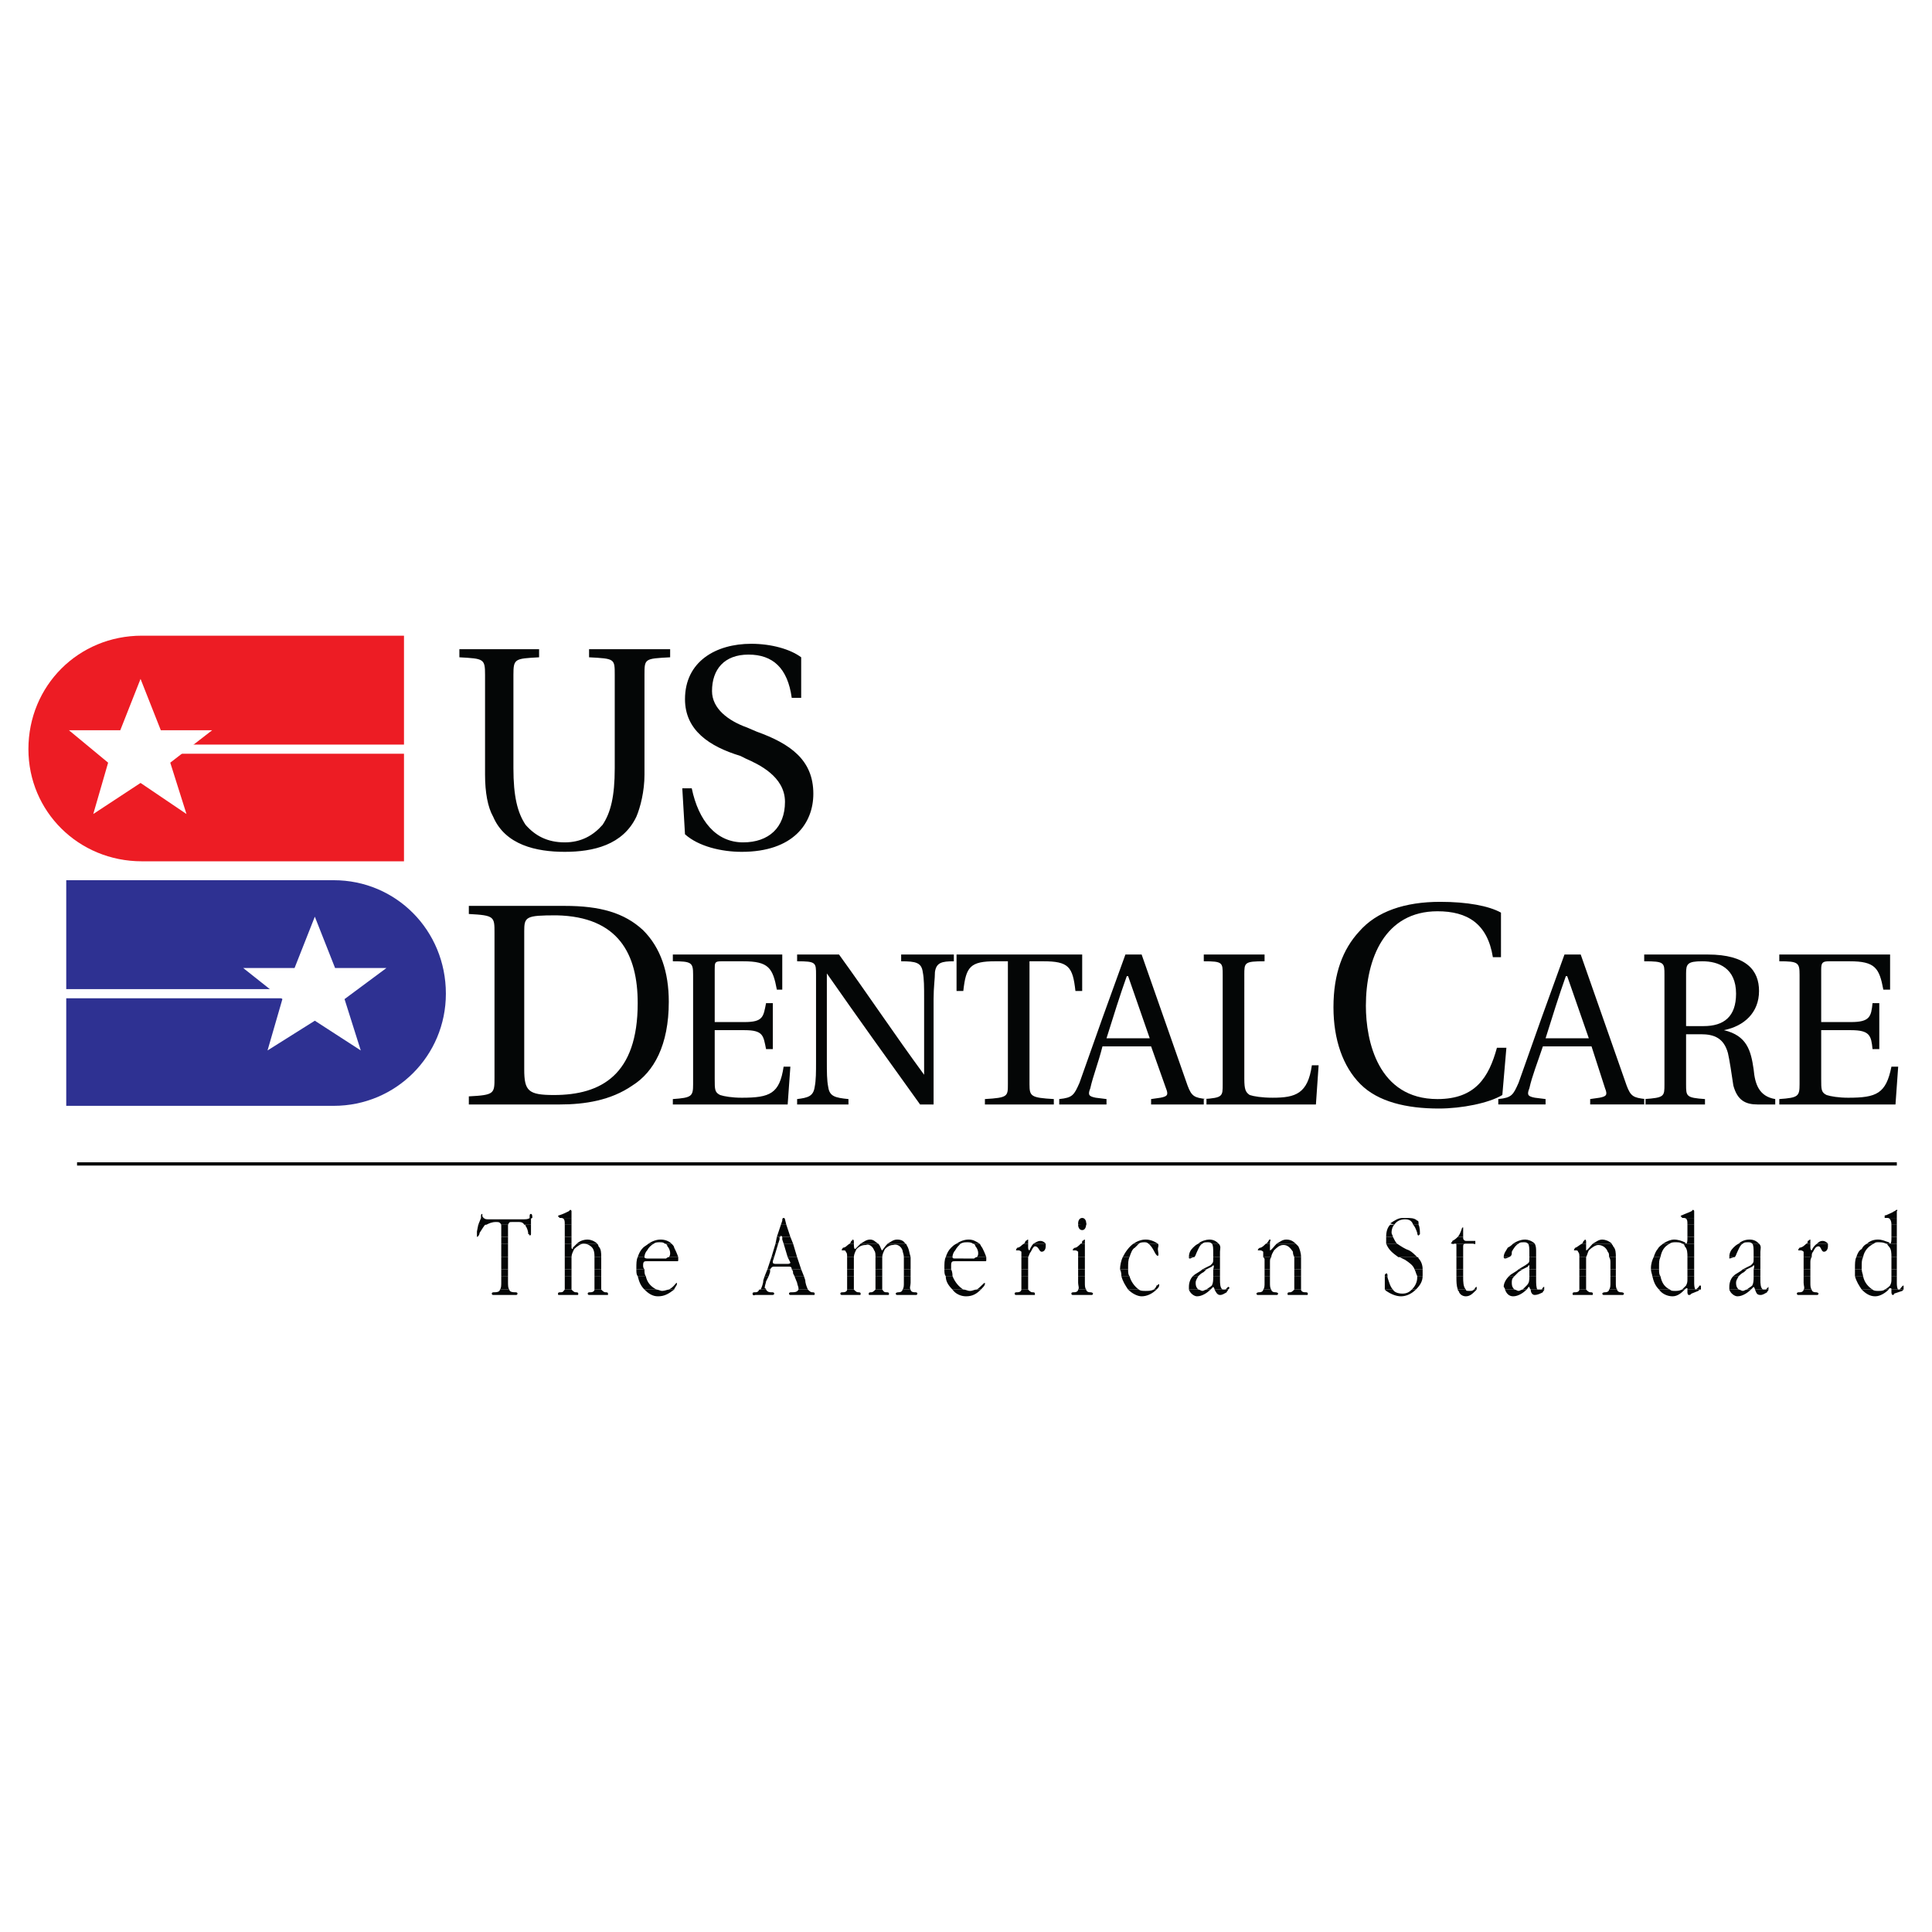 <?xml version="1.0" encoding="utf-8"?>
<!-- Generator: Adobe Illustrator 13.0.0, SVG Export Plug-In . SVG Version: 6.00 Build 14948)  -->
<!DOCTYPE svg PUBLIC "-//W3C//DTD SVG 1.0//EN" "http://www.w3.org/TR/2001/REC-SVG-20010904/DTD/svg10.dtd">
<svg version="1.0" id="Layer_1" xmlns="http://www.w3.org/2000/svg" xmlns:xlink="http://www.w3.org/1999/xlink" x="0px" y="0px"
	 width="192.756px" height="192.756px" viewBox="0 0 192.756 192.756" enable-background="new 0 0 192.756 192.756"
	 xml:space="preserve">
<g>
	<polygon fill-rule="evenodd" clip-rule="evenodd" fill="#FFFFFF" points="0,0 192.756,0 192.756,192.756 0,192.756 0,0 	"/>
	<path fill-rule="evenodd" clip-rule="evenodd" fill="#040606" d="M49.876,128.66c0,0.135-0.135,0.27-0.539,0.27
		c-0.135,0-0.27,0-0.27,0.135s0.134,0.135,0.134,0.135c0.405,0,0.809,0,1.079,0c0.404,0,0.809,0,1.213,0c0,0,0.135,0,0.135-0.135
		s-0.135-0.135-0.27-0.135c-0.405,0-0.54-0.135-0.54-0.27H49.876L49.876,128.66z M56.346,128.66c-0.135,0.135-0.135,0.27-0.404,0.27
		c-0.135,0-0.27,0-0.27,0.135s0,0.135,0.135,0.135c0.27,0,0.539,0,0.943,0c0.27,0,0.54,0,0.809,0c0.134,0,0.134,0,0.134-0.135
		s-0.134-0.135-0.27-0.135c-0.134,0-0.27-0.135-0.404-0.27H56.346L56.346,128.66z M59.311,128.66c0,0.135-0.135,0.27-0.404,0.27
		c-0.135,0-0.27,0-0.27,0.135s0.135,0.135,0.135,0.135c0.27,0,0.674,0,0.944,0c0.27,0,0.539,0,0.943,0c0,0,0,0,0-0.135
		s-0.135-0.135-0.27-0.135c-0.134,0-0.27-0.135-0.404-0.27H59.311L59.311,128.66z M64.298,128.66
		c0.404,0.404,0.809,0.674,1.348,0.674c0.674,0,1.079-0.27,1.618-0.674h-0.539c-0.135,0-0.404,0.135-0.674,0.135
		c-0.135,0-0.405-0.135-0.539-0.135H64.298L64.298,128.66z M75.89,128.66h-0.135c-0.135,0.27-0.27,0.27-0.404,0.27
		s-0.27,0-0.27,0.135c0,0.27,0.27,0.135,0.27,0.135c0.27,0,0.539,0,0.809,0s0.539,0,0.809,0c0.135,0,0.27,0,0.27-0.135
		s-0.134-0.135-0.27-0.135c-0.135,0-0.404,0-0.539-0.27H75.89L75.89,128.66z M79.664,128.66c-0.135,0.27-0.404,0.27-0.674,0.27
		c-0.135,0-0.27,0-0.27,0.135s0.135,0.135,0.135,0.135c0.404,0,0.674,0,1.078,0c0.405,0,0.809,0,1.213,0
		c0.135,0,0.135,0,0.135-0.135s-0.135-0.135-0.27-0.135s-0.27-0.135-0.404-0.27H79.664L79.664,128.66z M84.517,128.66
		c0,0.135-0.135,0.27-0.404,0.27c-0.135,0-0.27,0-0.27,0.135s0.135,0.135,0.135,0.135c0.27,0,0.674,0,0.943,0s0.539,0,0.809,0
		c0.135,0,0.135,0,0.135-0.135s-0.135-0.135-0.27-0.135c-0.135,0-0.27-0.135-0.405-0.27H84.517L84.517,128.66z M87.347,128.66
		c-0.135,0.135-0.27,0.27-0.404,0.27s-0.27,0-0.27,0.135s0,0.135,0.135,0.135c0.27,0,0.539,0,0.943,0c0.27,0,0.54,0,0.809,0
		c0.134,0,0.134,0,0.134-0.135s-0.134-0.135-0.27-0.135c-0.27,0-0.27-0.135-0.404-0.27H87.347L87.347,128.66z M90.043,128.66
		c0,0.135-0.135,0.27-0.404,0.27c0,0-0.27,0-0.27,0.135s0.135,0.135,0.135,0.135c0.404,0,0.674,0,0.943,0s0.674,0,0.943,0
		c0,0,0.135,0,0.135-0.135s-0.135-0.135-0.27-0.135c-0.27,0-0.404-0.135-0.404-0.27H90.043L90.043,128.66z M95.03,128.66
		c0.27,0.404,0.809,0.674,1.348,0.674c0.674,0,1.079-0.27,1.483-0.674h-0.405c-0.27,0-0.404,0.135-0.674,0.135
		c-0.27,0-0.405-0.135-0.674-0.135H95.03L95.03,128.66z M101.904,128.66c0,0.135-0.135,0.27-0.404,0.27c-0.135,0-0.27,0-0.27,0.135
		s0.135,0.135,0.135,0.135c0.27,0,0.674,0,0.943,0s0.539,0,0.943,0c0,0,0,0,0-0.135s-0.135-0.135-0.27-0.135s-0.27-0.135-0.404-0.27
		H101.904L101.904,128.66z M107.565,128.66c0,0.135-0.135,0.27-0.404,0.27c-0.135,0-0.27,0-0.27,0.135s0.135,0.135,0.135,0.135
		c0.27,0,0.674,0,0.943,0s0.539,0,0.943,0c0,0,0.135,0,0.135-0.135s-0.27-0.135-0.27-0.135c-0.27,0-0.404-0.135-0.404-0.27H107.565
		L107.565,128.66z M112.553,128.66c0.404,0.404,0.943,0.674,1.348,0.674c0.539,0,1.078-0.27,1.482-0.674l0,0h-0.27
		c-0.27,0.135-0.539,0.135-0.809,0.135s-0.539,0-0.674-0.135H112.553L112.553,128.66z M118.618,128.66
		c0.135,0.404,0.539,0.674,0.809,0.674c0.539,0,1.078-0.404,1.348-0.674h-0.404c-0.135,0-0.27,0.135-0.404,0.135
		s-0.27-0.135-0.404-0.135H118.618L118.618,128.66z M121.179,128.66c0.135,0.27,0.271,0.539,0.54,0.539s0.403-0.135,0.674-0.27
		c0-0.135,0.135-0.135,0.135-0.27h-0.27h-0.136c-0.134,0-0.134,0-0.134,0H121.179L121.179,128.66z M126.031,128.66
		c0,0.135-0.135,0.27-0.404,0.27c0,0-0.27,0-0.27,0.135s0.135,0.135,0.135,0.135c0.404,0,0.674,0,0.943,0s0.539,0,0.944,0
		c0,0,0.134,0,0.134-0.135s-0.27-0.135-0.27-0.135c-0.27,0-0.404-0.135-0.404-0.27H126.031L126.031,128.66z M129.132,128.66
		c-0.135,0.135-0.27,0.27-0.404,0.27s-0.27,0-0.27,0.135s0,0.135,0.135,0.135c0.27,0,0.539,0,0.809,0s0.674,0,0.943,0
		c0.135,0,0.135,0,0.135-0.135s-0.135-0.135-0.27-0.135c-0.27,0-0.404-0.135-0.404-0.27H129.132L129.132,128.66z M138.162,128.66
		l0.135,0.135c0.404,0.27,0.943,0.539,1.483,0.539c0.539,0,1.078-0.27,1.482-0.674l0,0h-0.404c-0.27,0.27-0.539,0.404-0.943,0.404
		c-0.405,0-0.809-0.135-0.944-0.404H138.162L138.162,128.66z M145.441,128.66c0,0.135,0.135,0.135,0.135,0.27
		c0.135,0.27,0.404,0.404,0.674,0.404c0.404,0,0.674-0.27,0.943-0.539l0.135-0.135h-0.27c-0.135,0.135-0.27,0.135-0.404,0.135
		c-0.27,0-0.404,0-0.404-0.135H145.441L145.441,128.66z M150.158,128.66c0.136,0.404,0.405,0.674,0.81,0.674
		c0.539,0,1.078-0.404,1.348-0.674h-0.404c-0.135,0-0.27,0.135-0.404,0.135s-0.27-0.135-0.404-0.135H150.158L150.158,128.66z
		 M152.72,128.66c0,0.27,0.135,0.539,0.404,0.539s0.539-0.135,0.809-0.27c0-0.135,0.135-0.135,0.135-0.27h-0.27h-0.135
		c-0.135,0-0.135,0-0.27,0H152.72L152.72,128.66z M157.572,128.66c0,0.135-0.135,0.27-0.404,0.27c-0.135,0-0.27,0-0.27,0.135
		s0,0.135,0.135,0.135c0.27,0,0.539,0,0.943,0c0.27,0,0.539,0,0.809,0c0.135,0,0.135,0,0.135-0.135s-0.135-0.135-0.27-0.135
		s-0.27-0.135-0.404-0.27H157.572L157.572,128.66z M160.537,128.66c0,0.135-0.135,0.27-0.404,0.27c0,0-0.27,0-0.27,0.135
		s0.135,0.135,0.135,0.135c0.27,0,0.674,0,0.943,0c0.271,0,0.54,0,0.944,0c0,0,0.135,0,0.135-0.135s-0.27-0.135-0.27-0.135
		c-0.27,0-0.405-0.135-0.405-0.27H160.537L160.537,128.66z M165.524,128.66c0.27,0.404,0.809,0.674,1.349,0.674
		c0.539,0,0.943-0.404,1.213-0.674h-0.27c-0.271,0.135-0.54,0.135-0.674,0.135c-0.27,0-0.405,0-0.54-0.135H165.524L165.524,128.66z
		 M168.355,128.66c0,0.135,0,0.135,0,0.27c0,0,0,0.27,0.135,0.27s0.135,0,0.27-0.135l0.674-0.27c0.135-0.135,0.135-0.135,0.27-0.135
		h-0.539l0,0l0,0H168.355L168.355,128.66z M172.533,128.66c0.135,0.404,0.539,0.674,0.81,0.674c0.539,0,1.078-0.404,1.348-0.674
		h-0.404c-0.135,0-0.271,0.135-0.404,0.135c-0.136,0-0.27-0.135-0.405-0.135H172.533L172.533,128.66z M175.095,128.66
		c0.135,0.27,0.135,0.539,0.539,0.539c0.27,0,0.404-0.135,0.674-0.27c0-0.135,0.135-0.135,0.135-0.27h-0.27h-0.135
		c-0.135,0-0.135,0-0.135,0H175.095L175.095,128.66z M179.947,128.66c0,0.135-0.135,0.27-0.404,0.27c-0.135,0-0.27,0-0.27,0.135
		s0.135,0.135,0.135,0.135c0.27,0,0.674,0,0.943,0s0.539,0,0.943,0c0,0,0.135,0,0.135-0.135s-0.27-0.135-0.27-0.135
		c-0.27,0-0.404-0.135-0.404-0.27H179.947L179.947,128.66z M185.743,128.66c0.404,0.404,0.809,0.674,1.348,0.674
		s1.078-0.404,1.348-0.674h-0.404c-0.135,0.135-0.404,0.135-0.674,0.135c-0.135,0-0.404,0-0.539-0.135H185.743L185.743,128.66z
		 M188.708,128.66c0,0.135,0,0.135,0,0.27c0,0,0,0.27,0.135,0.27c0,0,0.135,0,0.135-0.135l0.809-0.27
		c0.135-0.135,0.135-0.135,0.135-0.135h-0.404l0,0c-0.135,0-0.135,0-0.135,0H188.708L188.708,128.66z"/>
	<path fill-rule="evenodd" clip-rule="evenodd" fill="#040606" d="M50.011,127.312v0.539c0,0.404,0,0.674-0.135,0.809h0.943
		c-0.135-0.135-0.135-0.404-0.135-0.809v-0.539H50.011L50.011,127.312z M56.346,127.312v0.674c0,0.27,0,0.539,0,0.674h0.674
		c0-0.135,0-0.404,0-0.674v-0.674H56.346L56.346,127.312z M59.311,127.312v0.674c0,0.27,0,0.539,0,0.674h0.674
		c0-0.135,0-0.404,0-0.674v-0.674H59.311L59.311,127.312z M63.624,127.312c0.135,0.539,0.27,0.943,0.674,1.348h1.213
		c-0.54-0.27-0.944-0.674-1.079-1.348H63.624L63.624,127.312z M76.294,127.312l-0.135,0.404c0,0.27-0.135,0.674-0.27,0.943h0.539
		c0-0.135-0.135-0.135-0.135-0.135c0-0.27,0.135-0.539,0.135-0.674l0.27-0.539H76.294L76.294,127.312z M79.26,127.312l0.27,0.674
		c0,0.135,0.135,0.404,0.135,0.539v0.135h0.944c-0.135-0.27-0.27-0.674-0.27-0.943l-0.135-0.404H79.26L79.26,127.312z
		 M84.517,127.312v0.674c0,0.27,0,0.539,0,0.674h0.674c0-0.135,0-0.404,0-0.674v-0.674H84.517L84.517,127.312z M87.347,127.312
		v0.674c0,0.27,0,0.539,0,0.674h0.674c0-0.135,0-0.404,0-0.674v-0.674H87.347L87.347,127.312z M90.178,127.312v0.674
		c0,0.27,0,0.539-0.135,0.674h0.809c-0.135-0.135,0-0.404,0-0.674v-0.674H90.178L90.178,127.312z M94.356,127.312
		c0,0.539,0.27,0.943,0.674,1.348h1.078c-0.404-0.27-0.809-0.674-1.078-1.348H94.356L94.356,127.312z M101.904,127.312v0.674
		c0,0.27,0,0.539,0,0.674h0.674c0-0.135,0-0.404,0-0.674v-0.674H101.904L101.904,127.312z M107.565,127.312v0.674
		c0,0.27,0.135,0.539,0,0.674h0.809c-0.135-0.135-0.135-0.404-0.135-0.674v-0.674H107.565L107.565,127.312z M111.879,127.312
		c0.135,0.539,0.404,0.943,0.674,1.348h1.078c-0.404-0.27-0.809-0.809-0.943-1.348H111.879L111.879,127.312z M119.022,127.312
		c-0.27,0.27-0.404,0.674-0.404,1.078c0,0,0,0.135,0,0.27h0.943c-0.135-0.135-0.27-0.27-0.27-0.674c0-0.27,0.135-0.404,0.27-0.674
		H119.022L119.022,127.312z M121.044,127.312L121.044,127.312c0,0.404,0,0.674-0.135,0.943c-0.135,0.135-0.404,0.27-0.539,0.404
		h0.404c0.135-0.135,0.27-0.27,0.27-0.27s0.135,0.135,0.135,0.27h0.81c-0.27-0.135-0.27-0.674-0.27-0.943v-0.404H121.044
		L121.044,127.312z M126.166,127.312v0.674c0,0.27,0,0.539-0.135,0.674h0.809c-0.135-0.135-0.135-0.404-0.135-0.674v-0.674H126.166
		L126.166,127.312z M129.132,127.312v0.674c0,0.27,0,0.539,0,0.674h0.674c0-0.135,0-0.404,0-0.674v-0.674H129.132L129.132,127.312z
		 M138.162,127.312c0,0.27,0,0.539,0,0.809c0,0.135,0,0.404,0,0.539h0.809c-0.27-0.27-0.404-0.809-0.539-1.213
		c0-0.135,0-0.135,0-0.135H138.162L138.162,127.312z M141.397,127.312c0,0.135,0,0.135,0,0.135c0,0.539-0.27,0.943-0.539,1.213
		h0.404c0.404-0.404,0.674-0.809,0.674-1.348H141.397L141.397,127.312z M145.307,127.312v0.135c0,0.404,0,0.809,0.135,1.213h0.809
		c-0.27-0.27-0.27-0.809-0.27-1.213v-0.135H145.307L145.307,127.312z M150.563,127.312c-0.27,0.27-0.539,0.674-0.539,1.078
		c0,0,0.134,0.135,0.134,0.27h0.944c-0.135-0.135-0.27-0.27-0.27-0.674c0-0.27,0-0.404,0.27-0.674H150.563L150.563,127.312z
		 M152.585,127.312L152.585,127.312c0,0.404,0,0.674-0.27,0.943c-0.135,0.135-0.27,0.27-0.404,0.404h0.404
		c0.135-0.135,0.135-0.27,0.27-0.27c0,0,0,0.135,0.135,0.27h0.674c-0.135-0.135-0.135-0.674-0.135-0.943v-0.404H152.585
		L152.585,127.312z M157.572,127.312v0.674c0,0.27,0,0.539,0,0.674h0.674c0-0.135,0-0.404,0-0.674v-0.674H157.572L157.572,127.312z
		 M160.672,127.312v0.674c0,0.27,0,0.539-0.135,0.674h0.809c-0.134-0.135-0.134-0.404-0.134-0.674v-0.674H160.672L160.672,127.312z
		 M164.851,127.312c0.135,0.539,0.27,0.943,0.674,1.348h1.078c-0.539-0.27-0.809-0.674-0.943-1.348H164.851L164.851,127.312z
		 M168.355,127.312v0.27c0,0.27,0,0.404-0.135,0.674c-0.135,0.135-0.27,0.27-0.404,0.404h0.27c0.135-0.135,0.135-0.135,0.27-0.135
		c0,0,0,0,0,0.135h0.809c-0.135-0.135-0.135-0.539-0.135-0.674v-0.674H168.355L168.355,127.312z M172.938,127.312
		c-0.27,0.27-0.404,0.674-0.404,1.078c0,0,0,0.135,0,0.27h0.943c-0.134-0.135-0.27-0.27-0.27-0.674c0-0.27,0.136-0.404,0.27-0.674
		H172.938L172.938,127.312z M174.96,127.312L174.96,127.312c0,0.404,0,0.674-0.135,0.943c-0.135,0.135-0.404,0.27-0.539,0.404h0.404
		c0.135-0.135,0.27-0.27,0.27-0.27s0.135,0.135,0.135,0.27h0.809c-0.27-0.135-0.27-0.674-0.27-0.943v-0.404H174.96L174.96,127.312z
		 M179.947,127.312v0.674c0,0.27,0.135,0.539,0,0.674h0.809c-0.135-0.135-0.135-0.404-0.135-0.674v-0.674H179.947L179.947,127.312z
		 M185.069,127.312c0.135,0.539,0.404,0.943,0.674,1.348h1.078c-0.404-0.27-0.809-0.674-0.943-1.348H185.069L185.069,127.312z
		 M188.708,127.312v0.27c0,0.27,0,0.404-0.135,0.674c-0.135,0.135-0.27,0.27-0.539,0.404h0.404c0-0.135,0.135-0.135,0.135-0.135
		c0.135,0,0.135,0,0.135,0.135h0.674c-0.135-0.135-0.135-0.539-0.135-0.674v-0.674H188.708L188.708,127.312z M67.264,128.66
		L67.264,128.66c0-0.135,0.27-0.404,0.27-0.539s0-0.135,0-0.135c-0.135,0-0.27,0.404-0.809,0.674H67.264L67.264,128.66z
		 M97.861,128.66L97.861,128.66c0.134-0.135,0.403-0.404,0.403-0.539s0-0.135,0-0.135c-0.134,0-0.403,0.404-0.808,0.674H97.861
		L97.861,128.66z M115.383,128.66c0.136-0.135,0.27-0.27,0.27-0.404v-0.135c-0.134,0-0.134,0.135-0.27,0.135
		c0,0.135-0.135,0.27-0.27,0.404H115.383L115.383,128.66z M122.527,128.66l0.135-0.135c0-0.135-0.135-0.135-0.135-0.135
		s-0.135,0.135-0.27,0.27H122.527L122.527,128.66z M147.328,128.66c0-0.135,0-0.135,0-0.135v-0.135c-0.135,0-0.135,0.135-0.27,0.27
		H147.328L147.328,128.66z M154.067,128.66v-0.135c0-0.135,0-0.135,0-0.135c-0.135,0-0.135,0.135-0.27,0.27H154.067L154.067,128.66z
		 M169.703,128.66v-0.135v-0.135c0-0.135,0-0.135-0.135-0.135c0,0-0.135,0.27-0.404,0.404H169.703L169.703,128.66z M176.442,128.66
		v-0.135c0-0.135,0-0.135,0-0.135s-0.135,0.135-0.27,0.27H176.442L176.442,128.66z M189.921,128.66v-0.135v-0.135
		c0-0.135,0-0.135,0-0.135c-0.135,0-0.27,0.27-0.404,0.404H189.921L189.921,128.66z"/>
	<path fill-rule="evenodd" clip-rule="evenodd" fill="#040606" d="M50.011,127.312h0.674v-0.674h-0.674V127.312L50.011,127.312z
		 M56.346,127.312h0.674v-0.674h-0.674V127.312L56.346,127.312z M59.311,127.312h0.674v-0.674h-0.674V127.312L59.311,127.312z
		 M63.49,126.639c0,0.27,0,0.539,0.134,0.674h0.809c-0.135-0.135-0.135-0.404-0.135-0.674H63.49L63.49,126.639z M76.564,126.639
		l-0.27,0.674h0.404l0.135-0.404c0-0.135,0-0.135,0-0.27H76.564L76.564,126.639z M78.99,126.639c0.135,0.135,0.135,0.27,0.135,0.404
		l0.135,0.27h0.943l-0.27-0.674H78.99L78.99,126.639z M84.517,127.312h0.674v-0.674h-0.674V127.312L84.517,127.312z M87.347,127.312
		h0.674v-0.674h-0.674V127.312L87.347,127.312z M90.178,127.312h0.674v-0.674h-0.674V127.312L90.178,127.312z M94.222,126.639
		c0,0.27,0,0.539,0.134,0.674h0.674c0-0.135,0-0.404-0.135-0.674H94.222L94.222,126.639z M101.904,127.312h0.674v-0.674h-0.674
		V127.312L101.904,127.312z M107.565,127.312h0.674v-0.674h-0.674V127.312L107.565,127.312z M111.744,126.639
		c0.135,0.27,0.135,0.539,0.135,0.674h0.809c-0.135-0.135-0.135-0.404-0.135-0.674H111.744L111.744,126.639z M119.966,126.639
		c-0.27,0.27-0.674,0.404-0.943,0.674h0.539c0.135-0.135,0.27-0.27,0.539-0.404l0.27-0.27H119.966L119.966,126.639z
		 M121.044,127.312h0.675v-0.674h-0.675V127.312L121.044,127.312z M126.166,127.312h0.539v-0.674h-0.539V127.312L126.166,127.312z
		 M129.132,127.312h0.674v-0.674h-0.674V127.312L129.132,127.312z M141.128,126.639c0.135,0.27,0.135,0.404,0.27,0.674h0.539
		c0-0.135,0-0.27,0-0.404c0,0,0-0.135,0-0.27H141.128L141.128,126.639z M145.307,127.312h0.674v-0.674h-0.674V127.312
		L145.307,127.312z M151.507,126.639c-0.27,0.27-0.674,0.404-0.943,0.674h0.539c0.135-0.135,0.27-0.27,0.404-0.404l0.404-0.27
		H151.507L151.507,126.639z M152.585,127.312h0.674v-0.674h-0.674V127.312L152.585,127.312z M157.572,127.312h0.674v-0.674h-0.674
		V127.312L157.572,127.312z M160.672,127.312h0.54v-0.674h-0.54V127.312L160.672,127.312z M164.716,126.639
		c0,0.27,0.135,0.539,0.135,0.674h0.809c-0.135-0.135-0.135-0.404-0.135-0.674H164.716L164.716,126.639z M168.355,127.312h0.674
		v-0.674h-0.674V127.312L168.355,127.312z M173.882,126.639c-0.27,0.27-0.675,0.404-0.944,0.674h0.539
		c0.136-0.135,0.27-0.27,0.539-0.404l0.271-0.27H173.882L173.882,126.639z M174.96,127.312h0.674v-0.674h-0.674V127.312
		L174.96,127.312z M179.947,127.312h0.674v-0.674h-0.674V127.312L179.947,127.312z M185.069,126.639c0,0.27,0,0.539,0,0.674h0.809
		c0-0.135-0.135-0.404-0.135-0.674H185.069L185.069,126.639z M188.708,127.312h0.539v-0.674h-0.539V127.312L188.708,127.312z
		 M138.432,127.312c0-0.135,0-0.27-0.135-0.27l-0.135,0.135c0,0.135,0,0.135,0,0.135H138.432L138.432,127.312z"/>
	<path fill-rule="evenodd" clip-rule="evenodd" fill="#040606" d="M50.011,126.639h0.674v-1.215h-0.674V126.639L50.011,126.639z
		 M56.346,125.424v1.215h0.674v-0.945c0-0.133,0-0.27,0-0.27H56.346L56.346,125.424z M59.311,125.424c0,0.137,0,0.27,0,0.406v0.809
		h0.674v-0.674c0-0.135,0-0.404,0-0.541H59.311L59.311,125.424z M63.624,125.424c-0.134,0.27-0.134,0.676-0.134,1.08
		c0,0.135,0,0.135,0,0.135h0.809c-0.135-0.135-0.135-0.27-0.135-0.404c0-0.404,0.135-0.404,0.404-0.404h2.965
		c0.135,0,0.135,0,0.135-0.137c0-0.133,0-0.27,0-0.27h-0.943c0,0-0.135,0-0.27,0.137c-0.27,0-0.809,0-1.079,0h-0.809
		c0,0-0.27,0-0.27-0.137l0,0H63.624L63.624,125.424z M76.968,125.424l-0.404,1.215h0.27c0.135-0.135,0.135-0.27,0.404-0.27h1.348
		c0.27,0,0.404,0,0.404,0.27h0.943l-0.404-1.215h-0.943l0.135,0.27l0.135,0.271c0,0.135-0.27,0.135-0.27,0.135h-1.213
		c0,0-0.27,0-0.27-0.135v-0.135l0.134-0.406H76.968L76.968,125.424z M84.517,125.424c0,0.137,0,0.137,0,0.27v0.945h0.674v-0.809
		c0-0.137,0-0.27,0-0.406H84.517L84.517,125.424z M87.347,125.424c0,0.137,0,0.27,0,0.406v0.809h0.674v-0.809
		c0-0.137,0-0.27,0-0.406H87.347L87.347,125.424z M90.178,125.424c0,0.137,0,0.27,0,0.406v0.809h0.674v-0.809
		c0-0.137,0-0.27,0-0.406H90.178L90.178,125.424z M94.356,125.424c-0.134,0.27-0.134,0.676-0.134,1.08c0,0.135,0,0.135,0,0.135
		h0.673c0-0.135,0-0.27,0-0.404c0-0.404,0.135-0.404,0.405-0.404h2.965c0.136,0,0.136,0,0.136-0.137c0-0.133,0-0.27,0-0.27h-0.944
		c0,0-0.135,0-0.27,0.137c-0.27,0-0.809,0-1.078,0H95.3c-0.135,0-0.27,0-0.27-0.137l0,0H94.356L94.356,125.424z M101.904,125.424
		c0,0.137,0,0.137,0,0.27v0.945h0.674v-0.674c0-0.135,0-0.404,0-0.541H101.904L101.904,125.424z M107.565,125.424
		c0,0.137,0,0.137,0,0.27v0.945h0.674v-1.215H107.565L107.565,125.424z M112.014,125.424c-0.135,0.27-0.27,0.811-0.27,1.215l0,0
		h0.809c0,0,0-0.135,0-0.27c0-0.27,0-0.676,0.135-0.945H112.014L112.014,125.424z M118.618,125.424L118.618,125.424
		c0,0.137,0,0.137,0.135,0.137c0,0,0.27-0.137,0.404-0.137l0,0H118.618L118.618,125.424z M121.044,125.424v0.137
		c0,0.404,0,0.404-0.27,0.674l-0.809,0.404l0,0h0.404l0.539-0.27l0.135-0.135c0.135,0,0,0.404,0,0.404l0,0h0.675v-1.215H121.044
		L121.044,125.424z M126.031,125.424c0.135,0.137,0.135,0.137,0.135,0.27v0.945h0.539v-0.674c0-0.271,0-0.404,0.135-0.541H126.031
		L126.031,125.424z M129.132,125.424c0,0.137,0,0.406,0,0.541v0.674h0.674v-0.674c0-0.135,0-0.404,0-0.541H129.132L129.132,125.424z
		 M139.51,125.424c0.136,0,0.136,0,0.136,0l0.539,0.27c0.404,0.271,0.809,0.541,0.943,0.945h0.809c0-0.404-0.135-0.809-0.404-1.078
		c0-0.137-0.135-0.137-0.135-0.137H139.51L139.51,125.424z M145.307,126.639h0.674v-1.215h-0.674V126.639L145.307,126.639z
		 M150.024,125.424L150.024,125.424c0,0.137,0.134,0.137,0.134,0.137c0.136,0,0.405-0.137,0.405-0.137l0,0H150.024L150.024,125.424z
		 M152.585,125.424v0.137c0,0.404,0,0.404-0.404,0.674l-0.674,0.404l0,0h0.404l0.539-0.27c0,0,0-0.135,0.135-0.135v0.404l0,0h0.674
		v-1.215H152.585L152.585,125.424z M157.572,125.424c0,0.137,0,0.137,0,0.27v0.945h0.674v-0.674c0-0.271,0-0.404,0-0.541H157.572
		L157.572,125.424z M160.537,125.424c0.135,0.137,0.135,0.406,0.135,0.541v0.674h0.54v-0.674c0-0.135,0-0.404,0-0.541H160.537
		L160.537,125.424z M164.985,125.424c-0.135,0.27-0.27,0.676-0.27,1.08c0,0.135,0,0.135,0,0.135h0.809c0,0,0-0.135,0-0.27
		c0-0.404,0-0.676,0.135-0.945H164.985L164.985,125.424z M168.355,125.424L168.355,125.424v1.215h0.674v-1.215H168.355
		L168.355,125.424z M172.533,125.424L172.533,125.424c0,0.137,0,0.137,0,0.137c0.135,0,0.404-0.137,0.539-0.137l0,0H172.533
		L172.533,125.424z M174.96,125.424v0.137c0,0.404,0,0.404-0.27,0.674l-0.809,0.404l0,0h0.404l0.539-0.27l0.135-0.135
		c0.135,0,0,0.404,0,0.404l0,0h0.674v-1.215H174.96L174.96,125.424z M179.947,125.424c0,0.137,0,0.137,0,0.27v0.945h0.674v-0.674
		c0-0.135,0-0.404,0.135-0.541H179.947L179.947,125.424z M185.204,125.424c-0.135,0.27-0.135,0.676-0.135,1.08
		c0,0.135,0,0.135,0,0.135h0.674c0,0,0-0.135,0-0.27c0-0.404,0-0.676,0.135-0.945H185.204L185.204,125.424z M188.708,125.424
		L188.708,125.424v1.215h0.539v-1.215H188.708L188.708,125.424z"/>
	<path fill-rule="evenodd" clip-rule="evenodd" fill="#040606" d="M50.011,125.424h0.674v-1.348h-0.674V125.424L50.011,125.424z
		 M56.346,124.076v1.348h0.674c0-0.27,0.134-0.539,0.27-0.809c0.27-0.27,0.674-0.539,0.943-0.539c0.404,0,0.809,0.27,0.943,0.539
		s0.135,0.539,0.135,0.809h0.674c0-0.402,0-0.809-0.27-1.078c0-0.135-0.135-0.27-0.135-0.27h-2.021
		c-0.135,0.135-0.27,0.27-0.405,0.404v0.135c-0.134,0-0.134-0.135-0.134-0.135v-0.404H56.346L56.346,124.076z M64.703,124.076
		c-0.135,0.135-0.404,0.27-0.539,0.404c-0.27,0.27-0.404,0.541-0.54,0.943h0.674c0-0.27,0.135-0.539,0.27-0.674
		c0.135-0.27,0.404-0.539,0.674-0.674H64.703L64.703,124.076z M66.32,124.076c0.135,0,0.27,0.135,0.27,0.27
		c0.135,0.135,0.27,0.404,0.27,0.676c0,0.133,0,0.27-0.135,0.402h0.943c-0.135-0.402-0.27-0.674-0.404-0.943
		c0-0.135-0.135-0.27-0.27-0.404H66.32L66.32,124.076z M77.373,124.076l-0.405,1.348h0.27l0.405-1.348H77.373L77.373,124.076z
		 M78.182,124.076l0.404,1.348h0.943l-0.404-1.348H78.182L78.182,124.076z M84.786,124.076c-0.27,0.135-0.404,0.404-0.674,0.404
		c0,0-0.135,0.135-0.135,0.27c0,0,0,0,0.135,0l0,0c0.135,0,0.27,0,0.27,0.135c0.135,0.137,0.135,0.27,0.135,0.539h0.674
		c0-0.27,0.135-0.539,0.27-0.809c0.27-0.27,0.539-0.404,0.944-0.404c0.27-0.135,0.674,0.135,0.809,0.539
		c0.135,0.135,0.135,0.404,0.135,0.674h0.674c0-0.27,0.135-0.539,0.27-0.809c0.27-0.27,0.539-0.404,0.809-0.404
		c0.404-0.135,0.809,0.135,0.943,0.539c0,0.135,0.135,0.404,0.135,0.674h0.674c-0.135-0.402-0.135-0.809-0.404-1.213
		c0,0,0-0.135-0.135-0.135h-1.752c-0.27,0.27-0.54,0.674-0.54,0.674c-0.135,0-0.135-0.404-0.404-0.674h-1.752
		c-0.27,0.27-0.539,0.539-0.539,0.539c-0.135,0-0.135-0.27-0.135-0.539H84.786L84.786,124.076z M95.435,124.076
		c-0.27,0.135-0.404,0.27-0.54,0.404c-0.27,0.27-0.404,0.541-0.539,0.943h0.674c0-0.27,0.135-0.539,0.27-0.674
		c0.135-0.27,0.404-0.539,0.539-0.674H95.435L95.435,124.076z M97.052,124.076c0.134,0,0.27,0.135,0.27,0.27
		c0.135,0.135,0.27,0.404,0.27,0.676c0,0.133,0,0.27-0.135,0.402H98.4c-0.136-0.402-0.27-0.674-0.405-0.943
		c-0.134-0.135-0.134-0.27-0.269-0.404H97.052L97.052,124.076z M102.174,124.076c-0.27,0.135-0.404,0.404-0.674,0.404
		c0,0-0.135,0.135-0.135,0.27c0,0,0,0,0.135,0h0.135c0,0,0.135,0,0.27,0.135c0,0.137,0,0.27,0,0.539h0.674
		c0.135-0.27,0.135-0.402,0.27-0.539c0.135-0.27,0.27-0.539,0.404-0.539c0.404,0,0.404,0.539,0.674,0.539s0.405-0.27,0.405-0.539
		c0-0.135,0-0.135,0-0.27h-1.214c-0.27,0.27-0.404,0.674-0.404,0.674c-0.135,0-0.135-0.27-0.135-0.27v-0.404H102.174
		L102.174,124.076z M107.835,124.076c-0.135,0.135-0.404,0.404-0.539,0.404s-0.27,0.135-0.27,0.27c0,0,0,0,0.135,0h0.135
		c0,0,0.135,0,0.27,0.135c0,0.137,0,0.27,0,0.539h0.674v-1.348H107.835L107.835,124.076z M113.092,124.076
		c-0.404,0.27-0.809,0.809-1.078,1.348h0.674c0.135-0.402,0.27-0.809,0.539-0.943c0.135-0.135,0.27-0.27,0.404-0.404H113.092
		L113.092,124.076z M114.574,124.076c0.539,0.404,0.674,1.215,0.944,1.215c0.134,0,0-0.541,0-0.676s0.134-0.404,0-0.539l0,0H114.574
		L114.574,124.076z M119.562,124.076c-0.27,0.135-0.404,0.27-0.539,0.404c-0.27,0.27-0.404,0.541-0.404,0.943h0.539
		c0.135-0.133,0.135-0.27,0.27-0.539s0.27-0.674,0.539-0.809H119.562L119.562,124.076z M120.909,124.076
		c0.135,0.135,0.135,0.539,0.135,0.945v0.402h0.675v-0.539c0-0.27,0.134-0.539-0.136-0.809H120.909L120.909,124.076z
		 M126.301,124.076c-0.135,0.135-0.404,0.404-0.539,0.404s-0.27,0.135-0.27,0.27c0,0,0,0,0.135,0h0.135c0,0,0.135,0,0.27,0.135
		c0,0.137,0,0.27,0,0.539h0.809c0-0.27,0.135-0.402,0.27-0.674c0.271-0.27,0.54-0.539,0.944-0.539s0.674,0.27,0.943,0.674
		c0,0.137,0,0.27,0.135,0.539h0.674c0-0.402-0.135-0.809-0.27-1.078c-0.135-0.135-0.135-0.135-0.27-0.27h-1.887
		c-0.271,0.27-0.54,0.674-0.675,0.674v-0.674H126.301L126.301,124.076z M138.297,124.076c0.27,0.674,0.674,0.945,1.213,1.348h1.888
		c-0.27-0.27-0.539-0.539-0.809-0.674c-0.404-0.135-0.809-0.404-1.213-0.674H138.297L138.297,124.076z M144.902,124.076
		c0,0.135,0.135,0,0.27,0s0.135,0,0.135,0.27v1.078h0.674v-1.078c0-0.27,0.135-0.27,0.404-0.27h0.539c0.135,0,0.27,0.135,0.27,0
		H144.902L144.902,124.076z M150.968,124.076c-0.135,0.135-0.27,0.27-0.54,0.404c-0.134,0.27-0.403,0.541-0.403,0.943h0.539
		c0.27-0.133,0.27-0.27,0.27-0.539c0.135-0.27,0.404-0.674,0.674-0.809H150.968L150.968,124.076z M152.45,124.076
		c0.135,0.135,0.135,0.539,0.135,0.945v0.402h0.674v-0.539c0-0.27,0-0.539-0.135-0.809H152.45L152.45,124.076z M157.842,124.076
		c-0.27,0.135-0.539,0.404-0.674,0.404c0,0-0.135,0.135-0.135,0.27l0,0h0.135c0.135,0,0.27,0,0.27,0.135
		c0.135,0.137,0.135,0.27,0.135,0.539h0.674c0.135-0.27,0.135-0.402,0.27-0.674c0.27-0.27,0.674-0.539,0.943-0.539
		c0.404,0,0.809,0.27,0.943,0.674c0.135,0.137,0.135,0.27,0.135,0.539h0.675c0-0.402,0-0.809-0.271-1.078
		c0-0.135-0.135-0.135-0.135-0.27h-1.887c-0.27,0.27-0.539,0.674-0.674,0.674v-0.674H157.842L157.842,124.076z M165.929,124.076
		c-0.135,0.135-0.404,0.27-0.539,0.539c-0.135,0.135-0.27,0.406-0.404,0.809h0.674c0.135-0.674,0.404-1.078,0.943-1.348H165.929
		L165.929,124.076z M167.816,124.076c0.135,0,0.27,0.135,0.27,0.27c0.27,0.27,0.27,0.676,0.27,1.078h0.674v-1.348H167.816
		L167.816,124.076z M173.477,124.076c-0.27,0.135-0.404,0.27-0.539,0.404c-0.27,0.27-0.404,0.541-0.404,0.943h0.539
		c0.135-0.133,0.135-0.27,0.271-0.539c0.134-0.27,0.27-0.674,0.539-0.809H173.477L173.477,124.076z M174.825,124.076
		c0.135,0.135,0.135,0.539,0.135,0.945v0.402h0.674v-0.539c0-0.27,0.135-0.539-0.135-0.809H174.825L174.825,124.076z
		 M180.217,124.076c-0.135,0.135-0.404,0.404-0.674,0.404c0,0-0.135,0.135-0.135,0.27c0,0,0,0,0.135,0h0.135c0,0,0.135,0,0.27,0.135
		c0,0.137,0,0.27,0,0.539h0.809c0-0.27,0-0.402,0.135-0.539c0.135-0.27,0.27-0.539,0.539-0.539s0.27,0.539,0.539,0.539
		s0.404-0.27,0.404-0.539c0-0.135,0-0.135,0-0.27h-1.078c-0.404,0.27-0.539,0.674-0.539,0.674c-0.135,0-0.135-0.27-0.135-0.27
		v-0.404H180.217L180.217,124.076z M186.282,124.076c-0.27,0.135-0.404,0.27-0.539,0.539c-0.27,0.135-0.404,0.406-0.539,0.809h0.674
		c0.135-0.674,0.539-1.078,1.078-1.348H186.282L186.282,124.076z M188.169,124.076c0.135,0,0.135,0.135,0.27,0.27
		c0.27,0.27,0.27,0.676,0.27,1.078h0.539v-1.348H188.169L188.169,124.076z"/>
	<path fill-rule="evenodd" clip-rule="evenodd" fill="#040606" d="M50.011,124.076h0.674v-0.674h-0.674V124.076L50.011,124.076z
		 M56.346,124.076h0.674v-0.674h-0.674V124.076L56.346,124.076z M77.507,123.402l-0.134,0.674h0.27l0.135-0.404c0,0,0-0.135,0-0.27
		H77.507L77.507,123.402z M78.047,123.402c0,0.135,0,0.27,0,0.27l0.135,0.404h0.943l-0.27-0.674H78.047L78.047,123.402z
		 M138.297,123.402v0.135c0,0.135,0,0.404,0,0.539h1.079c-0.136-0.135-0.27-0.404-0.405-0.674H138.297L138.297,123.402z
		 M145.441,123.402c-0.135,0.135-0.27,0.27-0.539,0.404c0,0.135-0.135,0.135-0.135,0.27c0,0,0,0,0.135,0h2.291v-0.135
		c0-0.135,0-0.135,0-0.135h-0.943c-0.135,0-0.27-0.135-0.27-0.27v-0.135H145.441L145.441,123.402z M168.355,123.402v0.135
		c0,0.135,0,0.539-0.135,0.539l-0.135-0.135c-0.27-0.135-0.674-0.27-1.079-0.27c-0.27,0-0.674,0.135-1.078,0.404h0.674
		c0.135-0.135,0.404-0.135,0.54-0.135c0.27,0,0.539,0,0.674,0.135h1.213v-0.674H168.355L168.355,123.402z M188.708,123.402v0.135
		c0,0.135,0,0.539-0.135,0.539l-0.135-0.135c-0.404-0.135-0.674-0.27-1.078-0.27s-0.809,0.135-1.078,0.404h0.674
		c0.135-0.135,0.27-0.135,0.404-0.135c0.27,0,0.539,0,0.809,0.135h1.078v-0.674H188.708L188.708,123.402z M59.581,124.076
		c-0.27-0.27-0.674-0.404-0.943-0.404c-0.404,0-0.809,0.135-1.078,0.404H59.581L59.581,124.076z M65.242,124.076
		c0.135-0.135,0.404-0.135,0.54-0.135c0.27,0,0.404,0,0.539,0.135h0.674c-0.27-0.27-0.674-0.404-1.078-0.404
		s-0.809,0.135-1.213,0.404H65.242L65.242,124.076z M85.19,124.076v-0.135c0-0.135,0-0.27-0.135-0.27c0,0,0,0.135-0.135,0.135
		c0,0.135-0.135,0.27-0.135,0.27H85.19L85.19,124.076z M87.617,124.076c-0.27-0.135-0.404-0.404-0.809-0.404
		s-0.674,0.27-0.943,0.404H87.617L87.617,124.076z M90.312,124.076c-0.135-0.27-0.404-0.404-0.809-0.404s-0.674,0.27-0.943,0.404
		H90.312L90.312,124.076z M95.839,124.076c0.27-0.135,0.404-0.135,0.674-0.135c0.135,0,0.404,0,0.54,0.135h0.674
		c-0.404-0.27-0.674-0.404-1.079-0.404c-0.404,0-0.809,0.135-1.213,0.404H95.839L95.839,124.076z M102.578,124.076v-0.135
		c0-0.135,0-0.27,0-0.27c-0.135,0-0.135,0.135-0.27,0.135c0,0.135-0.135,0.27-0.135,0.27H102.578L102.578,124.076z M104.331,124.076
		c-0.136-0.135-0.271-0.27-0.54-0.27s-0.404,0.135-0.674,0.27H104.331L104.331,124.076z M108.239,124.076v-0.135
		c0-0.135,0-0.27,0-0.27c-0.135,0-0.135,0.135-0.27,0.135c0,0.135,0,0.27-0.135,0.27H108.239L108.239,124.076z M113.631,124.076
		c0.135-0.135,0.404-0.135,0.539-0.135s0.27,0,0.404,0.135h0.944c-0.405-0.27-0.81-0.404-1.214-0.404s-0.809,0.135-1.213,0.404
		H113.631L113.631,124.076z M119.966,124.076c0.135-0.135,0.27-0.135,0.539-0.135c0.135,0,0.27,0,0.404,0.135h0.674l0,0
		c-0.27-0.27-0.539-0.404-0.943-0.404c-0.27,0-0.809,0.135-1.078,0.404H119.966L119.966,124.076z M126.705,124.076v-0.135
		c0-0.135,0.135-0.27,0-0.27s-0.135,0.135-0.135,0.135c-0.135,0.135-0.135,0.27-0.27,0.27H126.705L126.705,124.076z
		 M129.267,124.076c-0.27-0.27-0.539-0.404-0.943-0.404s-0.674,0.27-0.943,0.404H129.267L129.267,124.076z M151.507,124.076
		c0.135-0.135,0.27-0.135,0.539-0.135c0.135,0,0.27,0,0.404,0.135h0.674l0,0c-0.27-0.27-0.674-0.404-0.943-0.404
		c-0.404,0-0.809,0.135-1.213,0.404H151.507L151.507,124.076z M158.246,124.076v-0.135c0-0.135,0-0.27-0.135-0.27
		c0,0,0,0.135-0.135,0.135c0,0.135-0.135,0.27-0.135,0.27H158.246L158.246,124.076z M160.807,124.076
		c-0.27-0.27-0.674-0.404-0.943-0.404c-0.404,0-0.674,0.27-0.943,0.404H160.807L160.807,124.076z M173.882,124.076
		c0.134-0.135,0.27-0.135,0.539-0.135c0.135,0,0.27,0,0.404,0.135h0.674l0,0c-0.27-0.27-0.539-0.404-0.943-0.404
		s-0.81,0.135-1.079,0.404H173.882L173.882,124.076z M180.621,124.076v-0.135c0-0.135,0-0.27,0-0.27
		c-0.135,0-0.135,0.135-0.27,0.135c0,0.135,0,0.27-0.135,0.27H180.621L180.621,124.076z M182.373,124.076
		c-0.135-0.135-0.27-0.27-0.539-0.27s-0.404,0.135-0.539,0.27H182.373L182.373,124.076z"/>
	<path fill-rule="evenodd" clip-rule="evenodd" fill="#040606" d="M47.719,122.189l-0.135,0.674c0,0.135,0,0.27,0,0.27
		c0,0.135,0,0.27,0,0.27c0.135,0,0.27-0.27,0.27-0.404c0.27-0.404,0.404-0.674,0.674-0.943L47.719,122.189L47.719,122.189z
		 M50.011,122.189c0,0,0,0,0,0.135v1.078h0.674v-0.809c0-0.27,0-0.404,0-0.404H50.011L50.011,122.189z M52.302,122.189
		c0.135,0,0.135,0,0.135,0.135c0.135,0.135,0.27,0.539,0.27,0.809c0.135,0,0.135,0.135,0.135,0.135c0.135,0,0.135-0.135,0.135-0.135
		v-0.943H52.302L52.302,122.189z M56.346,122.189c0,0,0,0.135,0,0.27v0.943h0.674v-1.213H56.346L56.346,122.189z M77.912,122.189
		l-0.405,1.213h0.27c0.135,0,0.135-0.135,0.135-0.135l0.135,0.135h0.809l-0.404-1.213H77.912L77.912,122.189z M107.565,122.189
		c0,0.27,0.135,0.539,0.404,0.539s0.404-0.27,0.404-0.674L107.565,122.189L107.565,122.189z M138.701,122.189
		c-0.27,0.27-0.404,0.674-0.404,1.213h0.674c0-0.135-0.134-0.27-0.134-0.404c0-0.404,0.134-0.674,0.27-0.809H138.701
		L138.701,122.189z M140.993,122.189c0.135,0.135,0.27,0.404,0.404,0.809c0,0,0,0.27,0.135,0.27l0.135-0.135
		c0-0.27,0-0.674-0.135-0.943l0,0H140.993L140.993,122.189z M168.355,122.189c0,0,0,0.135,0,0.27v0.943h0.674v-1.213H168.355
		L168.355,122.189z M188.708,122.189c0,0,0,0.135,0,0.27v0.943h0.539v-1.213H188.708L188.708,122.189z M145.98,123.402v-0.674
		c0-0.135,0-0.27,0-0.27c-0.135,0-0.135,0.135-0.135,0.135c-0.135,0.404-0.27,0.674-0.404,0.809H145.98L145.98,123.402z"/>
	<path fill-rule="evenodd" clip-rule="evenodd" fill="#040606" d="M47.989,121.516l-0.27,0.674h0.809
		c0.27-0.135,0.54-0.27,0.944-0.27c0.27,0,0.404,0,0.539,0.27h0.674c0.135-0.27,0.135-0.27,0.405-0.27h0.673
		c0.135,0,0.405,0,0.54,0.27h0.674v-0.539c0-0.135,0.135-0.135,0.135-0.135h-0.27c-0.135,0.135-0.404,0.135-0.674,0.135h-3.37
		c-0.27,0-0.405,0-0.54-0.135l0,0H47.989L47.989,121.516z M55.807,121.516h0.135c0.404,0,0.404,0.27,0.404,0.674h0.674v-0.674
		H55.807L55.807,121.516z M78.182,121.516c-0.135,0-0.135,0.135-0.135,0.27l-0.135,0.404h0.539l-0.135-0.539
		C78.316,121.65,78.316,121.516,78.182,121.516L78.182,121.516L78.182,121.516z M139.915,121.516c-0.405,0-0.809,0.27-1.214,0.539
		l0.405,0.135c0.27-0.404,0.674-0.539,1.078-0.539s0.674,0.135,0.809,0.539h0.539c0-0.27,0-0.404-0.135-0.404
		c-0.27-0.27-0.674-0.27-1.078-0.27H139.915L139.915,121.516z M167.816,121.516h0.135c0.404,0,0.404,0.27,0.404,0.674h0.674v-0.674
		H167.816L167.816,121.516z M188.034,121.516c0.135,0,0.135,0,0.27,0c0.27,0,0.404,0.27,0.404,0.674h0.539v-0.674H188.034
		L188.034,121.516z M108.374,122.189c0-0.135,0-0.135,0-0.135c0-0.27-0.135-0.539-0.404-0.539s-0.404,0.27-0.404,0.539
		c0,0,0,0,0,0.135H108.374L108.374,122.189z"/>
	<path fill-rule="evenodd" clip-rule="evenodd" fill="#040606" d="M48.258,121.516c-0.135-0.135-0.135-0.135-0.135-0.27v-0.135
		c-0.135,0-0.135,0.135-0.135,0.27v0.135H48.258L48.258,121.516z M53.111,121.516c0-0.135,0-0.404-0.135-0.404
		s-0.135,0.135-0.135,0.27c0,0,0,0,0,0.135H53.111L53.111,121.516z M57.02,121.516v-0.674c0,0,0-0.135-0.135-0.135l-0.135,0.135
		c-0.27,0.135-0.539,0.27-0.943,0.404c0,0-0.135,0-0.135,0.135c0,0,0.135,0,0.135,0.135H57.02L57.02,121.516z M78.182,121.516
		L78.182,121.516L78.182,121.516L78.182,121.516L78.182,121.516z M140.319,121.516h-0.135c-0.135,0-0.135,0-0.27,0H140.319
		L140.319,121.516z M169.029,121.516v-0.674c0,0,0-0.135-0.135-0.135l-0.135,0.135c-0.27,0.135-0.674,0.27-0.943,0.404
		c0,0-0.135,0-0.135,0.135c0,0,0.135,0,0.135,0.135H169.029L169.029,121.516z M189.247,121.516v-0.674c0,0,0.135-0.135,0-0.135
		s-0.135,0.135-0.27,0.135c-0.135,0.135-0.539,0.27-0.809,0.404c-0.135,0-0.135,0-0.135,0.135c0,0,0,0,0,0.135H189.247
		L189.247,121.516z"/>
	<path fill-rule="evenodd" clip-rule="evenodd" fill="#040606" d="M58.772,64.77v0.809c2.561,0.135,2.561,0.135,2.561,1.752v9.3
		c0,2.831-0.404,4.448-1.213,5.661c-0.943,1.078-2.156,1.752-3.774,1.752c-1.752,0-2.965-0.674-3.909-1.752
		c-0.809-1.213-1.213-2.831-1.213-5.661v-9.3c0-1.618,0.135-1.618,2.562-1.752V64.77h-7.953v0.809
		c2.426,0.135,2.561,0.135,2.561,1.752v9.974c0,1.752,0.27,3.235,0.809,4.179c1.213,2.83,4.313,3.504,7.144,3.504
		s5.796-0.674,7.144-3.504c0.404-0.944,0.809-2.561,0.809-4.179v-9.974c0-1.618,0-1.618,2.561-1.752V64.77H58.772L58.772,64.77z
		 M68.342,83.236c1.348,1.213,3.64,1.752,5.661,1.752c5.122,0,7.144-2.831,7.144-5.796c0-3.37-2.292-4.987-5.661-6.2l-0.944-0.405
		c-1.887-0.674-3.504-1.887-3.504-3.639c0-2.156,1.213-3.639,3.64-3.639s3.909,1.348,4.313,4.313h0.943v-4.043
		c-1.078-0.809-2.965-1.348-4.987-1.348c-3.504,0-6.605,1.752-6.605,5.526c0,3.1,2.426,4.717,5.526,5.661l0.54,0.27
		c1.213,0.539,3.909,1.752,3.909,4.313s-1.618,4.043-4.179,4.043c-2.695,0-4.448-2.156-5.122-5.392h-0.944L68.342,83.236
		L68.342,83.236z"/>
	
		<line fill="none" stroke="#040606" stroke-width="0.325" stroke-miterlimit="2.613" x1="7.687" y1="116.125" x2="189.247" y2="116.125"/>
	<path fill-rule="evenodd" clip-rule="evenodd" fill="#2E3192" d="M33.297,87.819c6.2,0,11.188,4.987,11.188,11.322
		c0,6.201-4.987,11.188-11.188,11.188H6.609V87.819H33.297L33.297,87.819z"/>
	
		<line fill="none" stroke="#FFFFFF" stroke-width="0.913" stroke-miterlimit="2.613" x1="5.261" y1="99.141" x2="30.736" y2="99.141"/>
	<polygon fill-rule="evenodd" clip-rule="evenodd" fill="#FFFFFF" points="31.41,91.458 29.388,96.58 24.266,96.58 28.175,99.68 
		26.692,104.803 31.41,101.836 35.993,104.803 34.375,99.68 38.554,96.58 33.432,96.58 31.41,91.458 	"/>
	<path fill-rule="evenodd" clip-rule="evenodd" fill="#ED1C24" d="M14.157,85.932c-6.335,0-11.322-4.987-11.322-11.188
		c0-6.335,4.987-11.322,11.322-11.322h26.149v22.51H14.157L14.157,85.932z"/>
	<polygon fill-rule="evenodd" clip-rule="evenodd" fill="#FFFFFF" points="14.022,67.735 12,72.857 6.878,72.857 10.787,76.092 
		9.305,81.214 14.022,78.114 18.605,81.214 16.987,76.092 21.166,72.857 16.044,72.857 14.022,67.735 	"/>
	
		<line fill="none" stroke="#FFFFFF" stroke-width="0.913" stroke-miterlimit="2.613" x1="40.98" y1="74.744" x2="16.718" y2="74.744"/>
	<path fill-rule="evenodd" clip-rule="evenodd" fill="#040606" d="M52.302,92.941c0-1.483,0.135-1.618,3.235-1.618
		c6.2,0.135,8.087,3.909,8.087,8.761c0,7.145-3.639,9.166-8.356,9.166c-2.561,0-2.965-0.404-2.965-2.561V92.941L52.302,92.941z
		 M46.776,90.38v0.809c2.561,0.135,2.561,0.27,2.561,1.887v14.422c0,1.617,0,1.752-2.561,1.887v0.809h9.031
		c2.561,0,5.122-0.404,7.278-1.887c2.157-1.348,3.64-4.043,3.64-8.357c0-2.965-0.809-5.391-2.561-7.143
		c-1.887-1.752-4.313-2.426-7.818-2.426H46.776L46.776,90.38z"/>
	<path fill-rule="evenodd" clip-rule="evenodd" fill="#040606" d="M67.129,95.232v0.674c1.887,0,2.022,0.135,2.022,1.348v10.918
		c0,1.213-0.135,1.348-2.022,1.482v0.539h11.457l0.27-3.773h-0.674c-0.404,2.695-1.348,3.1-4.179,3.1
		c-0.943,0-1.752-0.135-2.156-0.27c-0.54-0.27-0.54-0.539-0.54-1.617v-4.854h2.965c1.887,0,1.887,0.541,2.157,1.889h0.674v-4.584
		h-0.674c-0.27,1.348-0.27,1.887-2.157,1.887h-2.965v-5.256c0-0.674,0-0.809,0.674-0.809h2.156c2.561,0,2.966,0.674,3.37,2.83h0.54
		v-3.504H67.129L67.129,95.232z M79.529,95.232v0.674c1.887,0,1.887,0.135,1.887,1.348v8.627c0,1.078,0,1.887-0.135,2.561
		c-0.135,0.943-0.674,1.078-1.752,1.213v0.539h5.122v-0.539c-1.348-0.135-1.887-0.27-2.021-1.213
		c-0.135-0.674-0.135-1.482-0.135-2.561v-8.762l0,0c3.101,4.447,6.2,8.762,9.301,13.074h1.348V99.68
		c0-1.213,0.135-2.021,0.135-2.695c0.135-0.943,0.674-1.078,1.887-1.078v-0.674h-5.257v0.674c1.482,0,2.021,0.135,2.157,1.078
		c0.134,0.674,0.134,1.482,0.134,2.695v7.549l0,0c-2.965-4.043-5.661-8.088-8.491-11.997H79.529L79.529,95.232z M102.713,95.906
		h1.348c2.562,0,2.966,0.539,3.235,2.965h0.674v-3.639H95.435v3.639h0.674c0.27-2.426,0.674-2.965,3.235-2.965h1.213v12.266
		c0,1.213,0,1.348-2.292,1.482v0.539h6.875v-0.539c-2.292-0.135-2.427-0.27-2.427-1.482V95.906L102.713,95.906z M120.37,110.193
		v-0.539c-1.213-0.135-1.482-0.27-1.887-1.348L113.9,95.232h-1.617l-2.291,6.334c-0.675,1.889-1.618,4.584-2.292,6.471
		c-0.539,1.213-0.674,1.482-2.021,1.617v0.539h4.717v-0.539l-1.078-0.135c-0.674-0.135-0.809-0.27-0.539-0.943
		c0.27-1.213,0.809-2.561,1.214-4.178h4.852l1.483,4.178c0.27,0.674,0.135,0.809-0.539,0.943l-0.944,0.135v0.539H120.37
		L120.37,110.193z M114.709,103.59h-4.313c0.675-2.158,1.349-4.314,2.022-6.201h0.135L114.709,103.59L114.709,103.59z
		 M124.145,97.254c0-1.213,0-1.348,2.021-1.348v-0.674h-6.065v0.674c1.888,0,1.888,0.135,1.888,1.348v10.918
		c0,1.213,0,1.348-1.888,1.482v0.539h11.188l0.27-3.908h-0.674c-0.404,2.83-1.617,3.234-3.909,3.234
		c-1.078,0-1.887-0.135-2.291-0.27c-0.404-0.27-0.539-0.539-0.539-1.617V97.254L124.145,97.254z"/>
	<path fill-rule="evenodd" clip-rule="evenodd" fill="#040606" d="M149.754,91.054c-1.213-0.674-3.369-1.078-6.065-1.078
		c-3.504,0-6.335,0.943-8.087,2.965c-1.617,1.752-2.562,4.178-2.562,7.547c0,3.236,0.944,5.932,2.696,7.684s4.583,2.426,7.818,2.426
		c2.291,0,4.986-0.539,6.334-1.348l0.405-4.717h-0.944c-0.809,2.965-2.156,5.121-5.931,5.121c-5.931,0-7.144-5.795-7.144-9.301
		c0-4.717,1.887-9.435,7.144-9.435c2.966,0,4.987,1.213,5.526,4.583h0.809V91.054L149.754,91.054z"/>
	<path fill-rule="evenodd" clip-rule="evenodd" fill="#040606" d="M164.177,110.193v-0.539c-1.213-0.135-1.482-0.27-1.887-1.348
		l-4.583-13.075h-1.618l-2.291,6.334c-0.674,1.889-1.617,4.584-2.291,6.471c-0.539,1.213-0.674,1.482-2.022,1.617v0.539h4.718
		v-0.539l-1.078-0.135c-0.674-0.135-0.809-0.27-0.539-0.943c0.27-1.213,0.809-2.561,1.348-4.178h4.853l1.348,4.178
		c0.27,0.674,0.135,0.809-0.539,0.943l-0.943,0.135v0.539H164.177L164.177,110.193z M158.516,103.59h-4.313
		c0.674-2.158,1.348-4.314,2.022-6.201h0.134L158.516,103.59L158.516,103.59z M169.703,103.186c1.348,0,2.291,0.404,2.695,1.887
		c0.135,0.539,0.404,2.291,0.539,3.234c0.405,1.482,1.214,1.887,2.427,1.887h1.752v-0.539c-1.617-0.27-2.021-1.482-2.156-2.965
		c-0.27-1.887-0.674-3.369-2.966-3.91l0,0c2.021-0.404,3.505-1.752,3.505-3.908c0-2.021-1.213-3.639-5.122-3.639h-6.335v0.674
		c2.021,0,2.021,0.135,2.021,1.348v10.918c0,1.213,0,1.348-2.021,1.482v0.539h6.065v-0.539c-1.887-0.135-1.887-0.27-1.887-1.482
		v-4.986H169.703L169.703,103.186z M168.221,102.375v-5.256c0-0.943,0.135-1.213,1.617-1.213c1.617,0,3.369,0.674,3.369,3.234
		c0,2.291-1.213,3.234-3.234,3.234H168.221L168.221,102.375z M177.521,95.232v0.674c1.888,0,2.022,0.135,2.022,1.348v10.918
		c0,1.213-0.135,1.348-2.022,1.482v0.539h11.592l0.27-3.773h-0.674c-0.539,2.695-1.482,3.1-4.313,3.1
		c-0.943,0-1.752-0.135-2.156-0.27c-0.539-0.27-0.539-0.539-0.539-1.617v-4.854h2.965c1.888,0,2.022,0.541,2.157,1.889h0.674v-4.584
		h-0.674c-0.135,1.348-0.27,1.887-2.157,1.887h-2.965v-5.256c0-0.674,0.135-0.809,0.809-0.809h2.022c2.561,0,2.965,0.674,3.369,2.83
		h0.674v-3.504H177.521L177.521,95.232z"/>
</g>
</svg>
